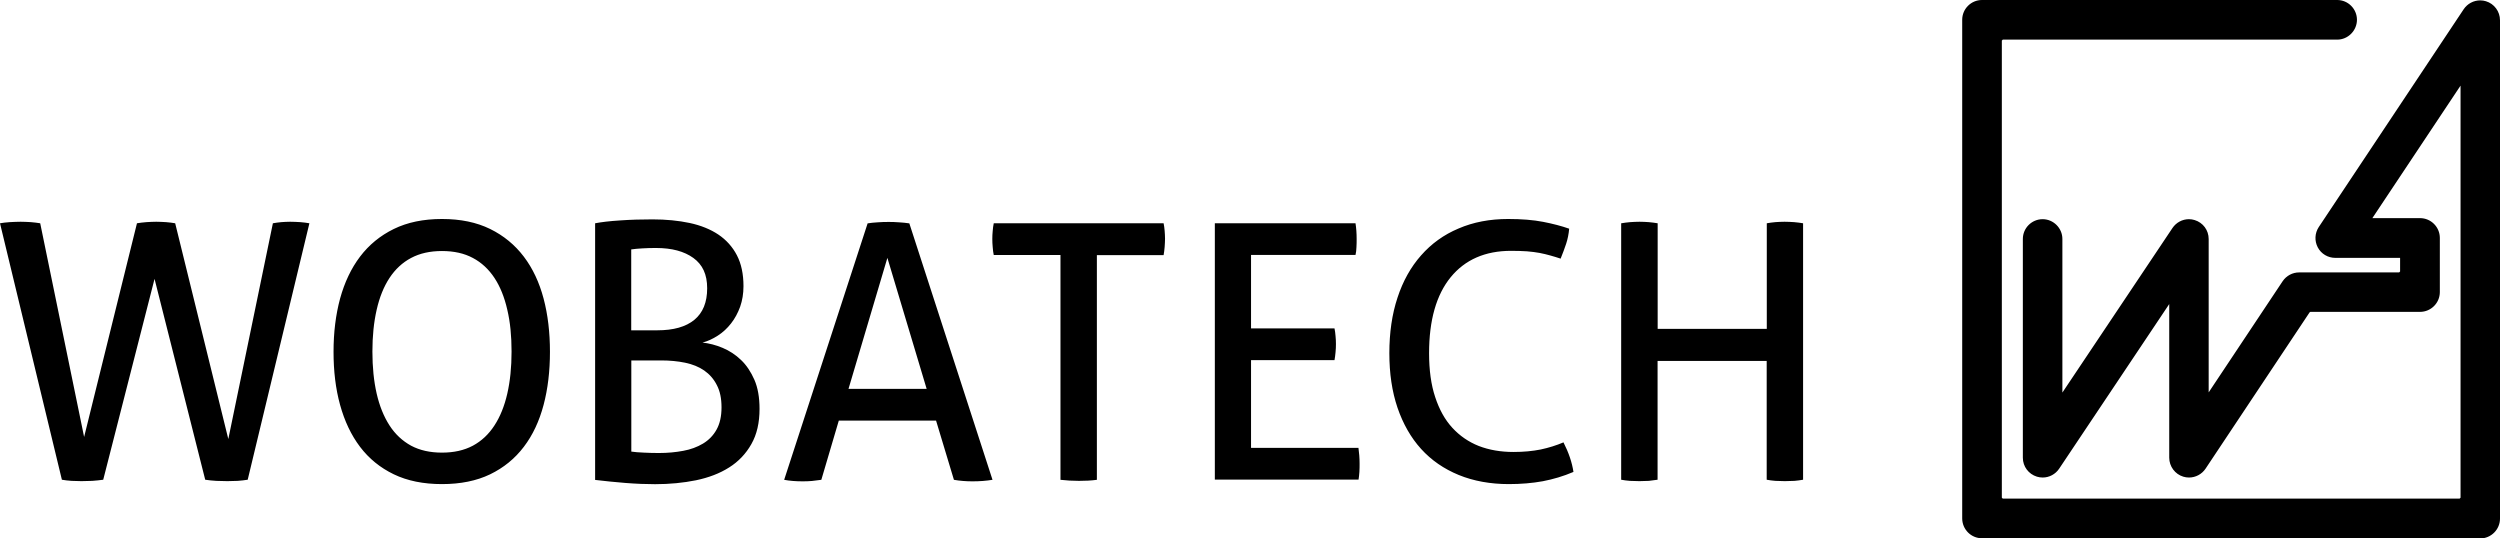 <svg width="260" height="56" viewBox="0 0 260 56" fill="none" xmlns="http://www.w3.org/2000/svg">
<path d="M243.066 0C244.203 0 245.123 0.929 245.123 2.056C245.123 3.183 244.193 4.122 243.066 4.122H208.291L208.191 4.221V51.759L208.291 51.858H255.799L255.897 51.759V8.906L246.725 22.686H251.687C252.823 22.686 253.743 23.616 253.743 24.743V30.377C253.743 31.514 252.813 32.434 251.687 32.434H240.279L240.2 32.483L229.376 48.744C228.99 49.318 228.347 49.663 227.655 49.663C227.448 49.663 227.25 49.633 227.062 49.574C226.203 49.317 225.6 48.507 225.6 47.598V31.623L214.152 48.744C213.767 49.318 213.124 49.663 212.442 49.663C212.235 49.663 212.037 49.633 211.84 49.574C210.97 49.307 210.376 48.517 210.376 47.607V24.852C210.376 23.715 211.306 22.795 212.433 22.795C213.559 22.795 214.488 23.725 214.488 24.852V40.826L225.936 23.715C226.321 23.142 226.964 22.795 227.646 22.795C227.853 22.795 228.051 22.826 228.239 22.885C229.119 23.152 229.702 23.942 229.702 24.861V40.807L237.393 29.25C237.778 28.677 238.421 28.331 239.112 28.331H249.512L249.61 28.232V26.818H242.869C242.108 26.818 241.406 26.404 241.05 25.731C240.694 25.059 240.734 24.249 241.149 23.616L256.224 0.959C256.609 0.386 257.252 0.039 257.944 0.039C258.152 0.039 258.349 0.07 258.537 0.129C259.397 0.386 260 1.196 260 2.105V53.934C260 55.07 259.07 56 257.934 56H206.106L206.126 55.98C204.989 55.98 204.069 55.051 204.069 53.914V2.056C204.07 0.919 204.999 0 206.126 0H243.066ZM67.861 22.815C69.265 22.815 70.56 22.943 71.727 23.19C72.883 23.438 73.882 23.843 74.712 24.396C75.532 24.95 76.185 25.672 76.64 26.552C77.094 27.431 77.322 28.499 77.322 29.765C77.322 30.536 77.203 31.247 76.976 31.899C76.738 32.552 76.423 33.136 76.027 33.64C75.632 34.144 75.177 34.569 74.653 34.905C74.129 35.241 73.605 35.489 73.061 35.627C73.753 35.706 74.455 35.883 75.157 36.18C75.859 36.476 76.501 36.892 77.064 37.435C77.638 37.979 78.093 38.672 78.459 39.502C78.815 40.322 78.992 41.331 78.992 42.526C78.992 43.96 78.716 45.175 78.143 46.184C77.579 47.182 76.808 48.002 75.829 48.615C74.85 49.238 73.704 49.673 72.379 49.95C71.055 50.217 69.641 50.355 68.129 50.355C67.19 50.355 66.162 50.316 65.045 50.227C63.938 50.138 62.88 50.03 61.892 49.911V23.221C62.514 23.102 63.374 22.993 64.491 22.924C65.598 22.845 66.725 22.815 67.861 22.815ZM45.966 22.775C47.903 22.775 49.564 23.122 50.977 23.814C52.381 24.505 53.548 25.465 54.477 26.69C55.407 27.916 56.088 29.369 56.533 31.05C56.978 32.73 57.195 34.578 57.195 36.585C57.195 38.592 56.978 40.431 56.533 42.111C56.088 43.792 55.407 45.255 54.477 46.471C53.548 47.697 52.381 48.645 50.977 49.327C49.564 50.009 47.893 50.346 45.966 50.346C44.038 50.346 42.368 50.009 40.954 49.327C39.541 48.645 38.374 47.696 37.445 46.471C36.516 45.245 35.834 43.792 35.369 42.111C34.904 40.431 34.688 38.592 34.688 36.585C34.688 34.578 34.914 32.74 35.369 31.05C35.834 29.369 36.516 27.916 37.445 26.69C38.374 25.465 39.541 24.505 40.954 23.814C42.368 23.122 44.028 22.775 45.966 22.775ZM156.849 22.775C158.262 22.775 159.468 22.875 160.486 23.072C161.504 23.27 162.404 23.507 163.194 23.784C163.145 24.348 163.036 24.881 162.878 25.355C162.72 25.84 162.522 26.354 162.305 26.898C161.939 26.779 161.573 26.66 161.237 26.571C160.891 26.472 160.516 26.384 160.12 26.305C159.725 26.235 159.29 26.176 158.806 26.137C158.321 26.107 157.777 26.087 157.154 26.087C154.456 26.087 152.361 27.007 150.868 28.835C149.376 30.664 148.624 33.303 148.624 36.733C148.624 38.493 148.832 40.016 149.257 41.291C149.682 42.586 150.265 43.643 151.036 44.483C151.807 45.324 152.726 45.957 153.794 46.382C154.871 46.797 156.078 47.005 157.412 47.005C158.45 47.005 159.388 46.915 160.229 46.747C161.069 46.569 161.86 46.322 162.602 46.006C163.145 47.073 163.491 48.092 163.64 49.08C162.602 49.525 161.534 49.841 160.446 50.049C159.359 50.246 158.182 50.346 156.917 50.346C154.999 50.346 153.25 50.029 151.708 49.397C150.166 48.764 148.861 47.865 147.793 46.688C146.735 45.522 145.915 44.079 145.342 42.408C144.768 40.718 144.492 38.829 144.492 36.724C144.492 34.618 144.769 32.671 145.342 30.951C145.905 29.231 146.725 27.767 147.793 26.561C148.861 25.346 150.156 24.407 151.688 23.765C153.221 23.102 154.941 22.775 156.849 22.775ZM92.427 23.082C92.773 23.082 93.128 23.092 93.504 23.122C93.879 23.142 94.225 23.181 94.571 23.23L103.221 49.9C102.924 49.95 102.588 49.99 102.213 50.02C101.847 50.049 101.482 50.059 101.136 50.059C100.819 50.059 100.482 50.049 100.156 50.02C99.82 49.99 99.504 49.96 99.208 49.9L97.35 43.742H87.236L85.418 49.9C85.092 49.95 84.775 49.99 84.449 50.02C84.123 50.049 83.807 50.059 83.49 50.059C83.144 50.059 82.798 50.049 82.462 50.02C82.126 49.99 81.829 49.96 81.553 49.9L90.232 23.23C90.549 23.181 90.894 23.142 91.269 23.122C91.645 23.092 92.031 23.082 92.427 23.082ZM30.17 23.062C30.516 23.062 30.872 23.082 31.227 23.102C31.583 23.131 31.9 23.171 32.177 23.221L25.761 49.891C25.464 49.94 25.118 49.98 24.723 50.01C24.327 50.029 23.972 50.039 23.645 50.039C23.3 50.039 22.914 50.029 22.489 50.01C22.074 49.99 21.678 49.94 21.342 49.891L16.073 29.003L10.735 49.891C10.389 49.94 10.014 49.98 9.599 50.01C9.193 50.029 8.818 50.039 8.472 50.039C8.175 50.039 7.839 50.029 7.453 50.01C7.068 49.99 6.732 49.94 6.436 49.891L0 23.221C0.267 23.171 0.613 23.131 1.019 23.102C1.424 23.082 1.8 23.062 2.146 23.062C2.491 23.062 2.847 23.082 3.203 23.102C3.559 23.131 3.885 23.171 4.182 23.221L8.748 45.442L14.244 23.221C14.541 23.171 14.868 23.131 15.233 23.102C15.589 23.082 15.925 23.062 16.251 23.062C16.547 23.062 16.884 23.082 17.26 23.102C17.625 23.131 17.952 23.171 18.219 23.221L23.744 45.66L28.38 23.221C28.657 23.171 28.944 23.131 29.26 23.102C29.566 23.082 29.863 23.062 30.17 23.062ZM185.595 23.062C185.921 23.062 186.247 23.082 186.583 23.102C186.919 23.131 187.235 23.171 187.521 23.221V49.891C187.255 49.94 186.958 49.98 186.632 50.01C186.306 50.029 185.98 50.039 185.624 50.039C185.308 50.039 184.982 50.029 184.646 50.01C184.319 49.99 184.013 49.94 183.736 49.891V37.534H172.388V49.891C172.091 49.94 171.785 49.98 171.479 50.01C171.162 50.029 170.846 50.039 170.5 50.039C170.174 50.039 169.847 50.029 169.511 50.01C169.185 49.99 168.878 49.94 168.602 49.891V23.221H168.611C168.908 23.171 169.215 23.131 169.541 23.102C169.867 23.082 170.184 23.062 170.51 23.062C170.836 23.062 171.152 23.082 171.469 23.102C171.785 23.131 172.101 23.171 172.397 23.221V34.203H183.746V23.221C184.023 23.171 184.32 23.131 184.636 23.102C184.952 23.082 185.269 23.062 185.595 23.062ZM121.015 23.221C121.064 23.468 121.103 23.724 121.123 24.001C121.143 24.268 121.163 24.546 121.163 24.822C121.163 25.099 121.143 25.385 121.123 25.691C121.093 25.998 121.064 26.285 121.015 26.532H114.075V49.9C113.502 49.98 112.879 50.01 112.217 50.01C111.554 50.01 110.872 49.97 110.289 49.9V26.523H103.35C103.3 26.276 103.261 26.008 103.241 25.702C103.212 25.406 103.201 25.119 103.201 24.852C103.201 24.585 103.212 24.298 103.241 24.021C103.261 23.735 103.3 23.468 103.35 23.221H121.015ZM140.973 23.221C141.052 23.715 141.091 24.259 141.091 24.852C141.091 25.128 141.091 25.406 141.071 25.702C141.061 25.998 141.032 26.266 140.973 26.513H130.108V34.153H138.788C138.838 34.4 138.877 34.668 138.896 34.944C138.926 35.231 138.937 35.508 138.937 35.784C138.937 36.061 138.926 36.338 138.896 36.635C138.867 36.931 138.837 37.208 138.788 37.455H130.108V46.579H141.279C141.348 47.073 141.397 47.617 141.397 48.21C141.397 48.477 141.398 48.774 141.378 49.07C141.358 49.367 141.329 49.644 141.289 49.881H126.343V23.221H140.973ZM65.657 46.966C66.002 47.015 66.433 47.054 66.962 47.073C67.496 47.103 68.02 47.113 68.544 47.113C69.434 47.113 70.264 47.034 71.055 46.886C71.826 46.747 72.517 46.49 73.11 46.135C73.703 45.779 74.179 45.294 74.515 44.691C74.861 44.078 75.038 43.307 75.038 42.368C75.038 41.429 74.88 40.677 74.554 40.055C74.237 39.422 73.793 38.919 73.239 38.533C72.686 38.148 72.013 37.88 71.252 37.722C70.481 37.564 69.661 37.485 68.772 37.485H65.657V46.966ZM45.966 26.107C44.72 26.108 43.662 26.344 42.753 26.828C41.853 27.303 41.103 28.005 40.51 28.904C39.917 29.804 39.471 30.901 39.175 32.206C38.878 33.501 38.73 34.954 38.73 36.565C38.73 38.177 38.878 39.65 39.175 40.944C39.471 42.229 39.917 43.327 40.51 44.246C41.103 45.165 41.854 45.857 42.753 46.352C43.662 46.836 44.73 47.073 45.966 47.073C47.202 47.073 48.269 46.836 49.179 46.352C50.078 45.867 50.83 45.165 51.423 44.246C52.016 43.337 52.46 42.239 52.757 40.944C53.053 39.649 53.202 38.196 53.202 36.565C53.202 34.934 53.063 33.501 52.757 32.206C52.46 30.901 52.016 29.804 51.423 28.904C50.83 28.005 50.078 27.303 49.179 26.828C48.279 26.344 47.211 26.107 45.966 26.107ZM88.245 40.44H96.371L92.288 26.818L88.245 40.44ZM68.237 25.791C67.743 25.791 67.258 25.8 66.814 25.83C66.359 25.85 65.964 25.899 65.647 25.939V34.352H68.356C70.037 34.352 71.321 33.995 72.211 33.264C73.1 32.532 73.546 31.445 73.546 29.982C73.546 28.519 73.061 27.52 72.112 26.828C71.153 26.136 69.868 25.791 68.237 25.791ZM126.343 23.221H126.323L126.343 23.211V23.221Z" fill="black"></path>
</svg>

